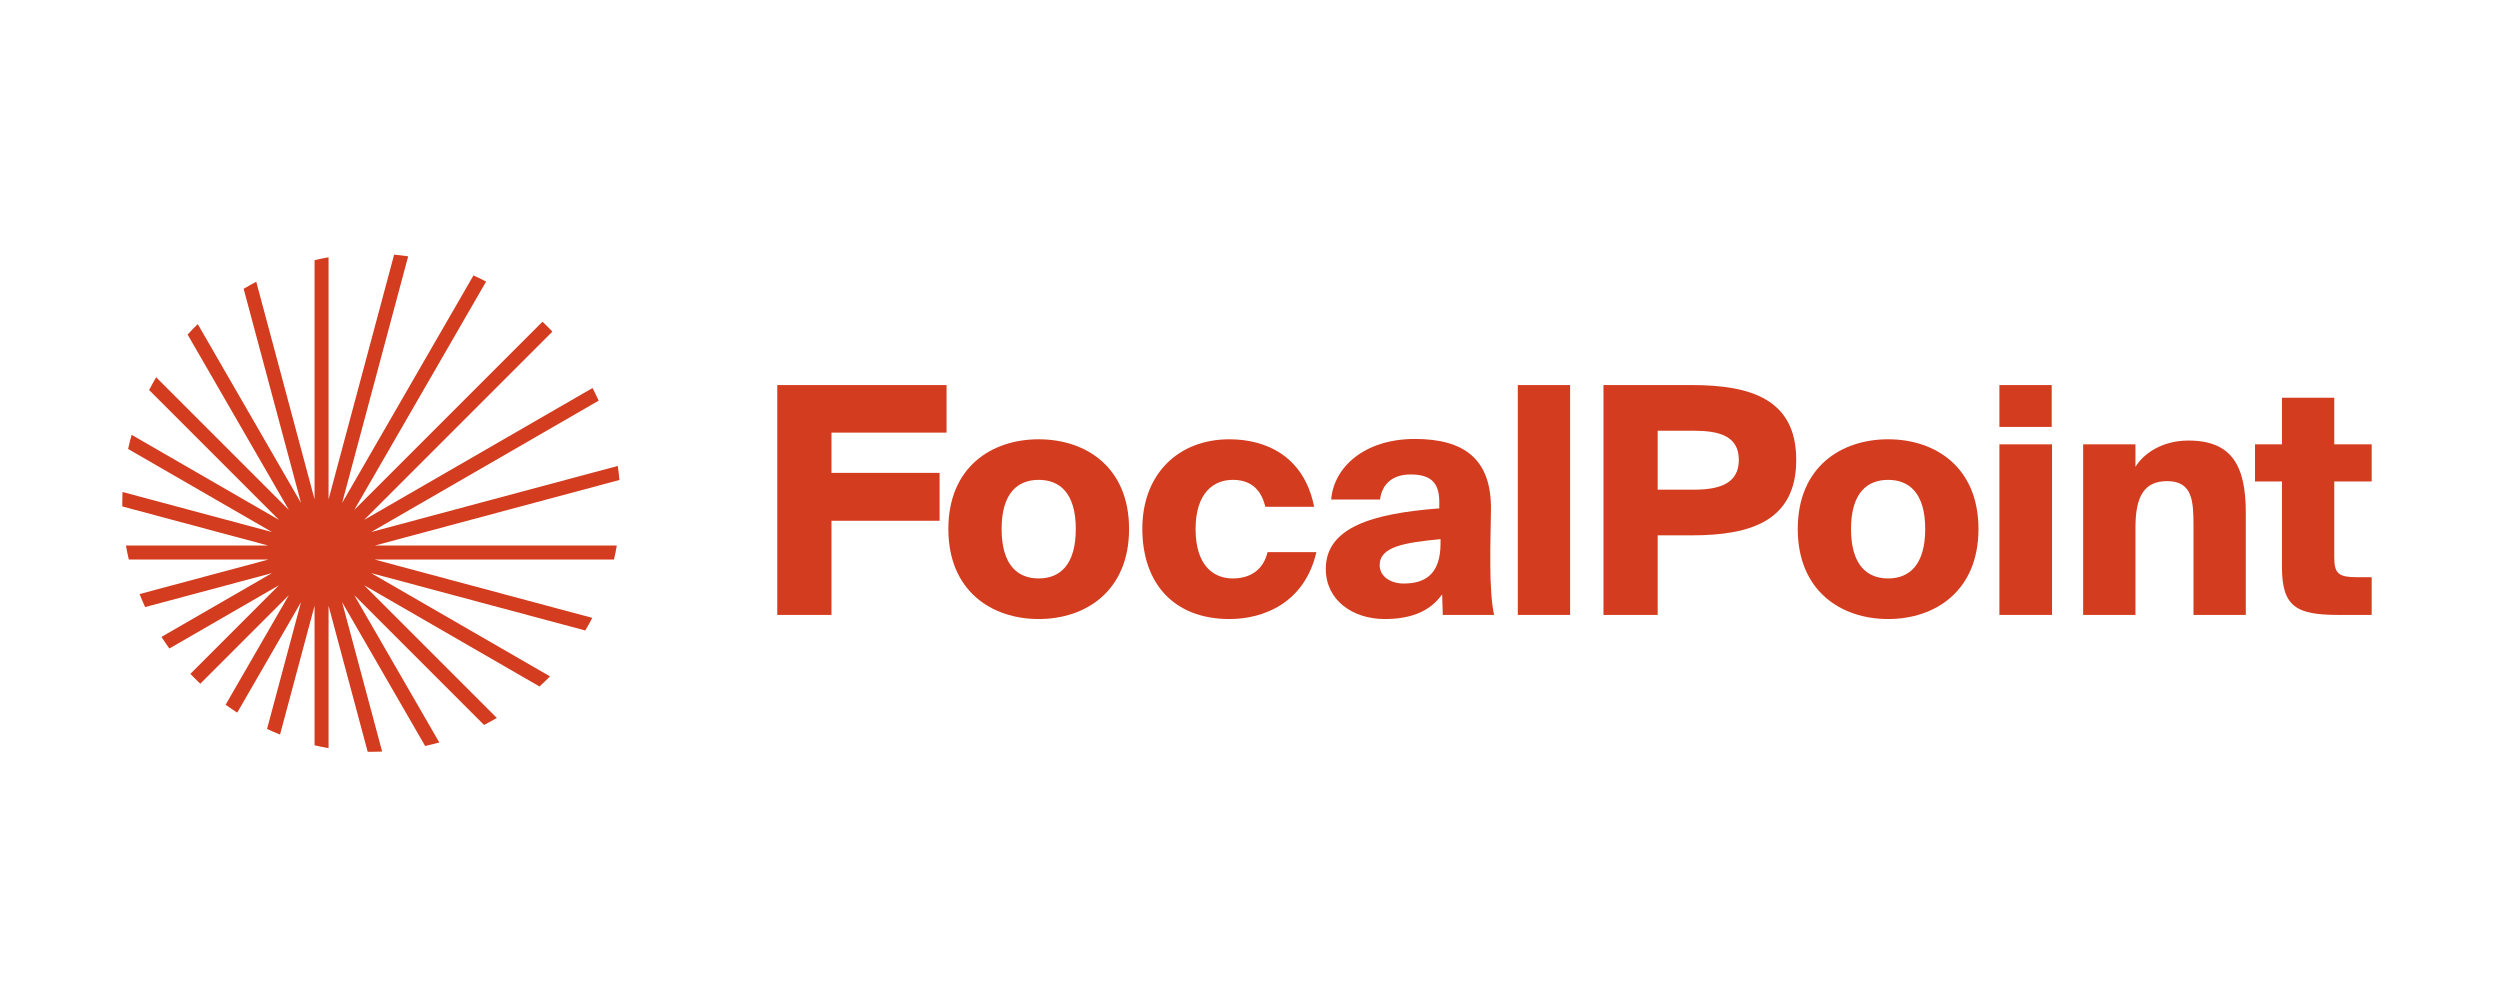 <svg width="184" height="74" viewBox="0 0 184 74" fill="none" xmlns="http://www.w3.org/2000/svg">
<path d="M18.86 20.738L23.151 36.75V19.146C23.491 19.067 23.835 18.997 24.182 18.937V36.752L29.008 18.742C29.355 18.774 29.7 18.815 30.042 18.866L25.178 37.02L34.847 20.272C35.162 20.414 35.472 20.564 35.778 20.723L26.072 37.533L39.928 23.677C40.178 23.914 40.421 24.157 40.657 24.407L26.799 38.264L43.611 28.558C43.77 28.863 43.92 29.174 44.062 29.488L27.319 39.156L45.468 34.292C45.519 34.634 45.56 34.979 45.591 35.327L27.582 40.153L45.397 40.153C45.337 40.5 45.267 40.843 45.187 41.184L27.579 41.184L43.594 45.475C43.43 45.79 43.257 46.099 43.075 46.403L27.317 42.181L40.478 49.78C40.229 50.036 39.973 50.285 39.709 50.526L26.802 43.075L36.569 52.841C36.26 53.021 35.945 53.193 35.625 53.356L26.072 43.803L32.331 54.644C31.989 54.741 31.642 54.828 31.291 54.905L25.178 44.317L28.126 55.317C27.863 55.328 27.599 55.333 27.333 55.333C27.243 55.333 27.152 55.333 27.062 55.331L24.182 44.583V55.064C23.835 55.004 23.491 54.934 23.151 54.854V44.585L20.611 54.062C20.287 53.934 19.968 53.797 19.654 53.652L22.154 44.319L17.46 52.45C17.169 52.264 16.884 52.07 16.605 51.868L21.262 43.801L14.74 50.324C14.49 50.088 14.247 49.844 14.011 49.595L20.531 43.074L12.466 47.73C12.265 47.451 12.071 47.166 11.884 46.876L20.019 42.179L10.682 44.681C10.536 44.366 10.4 44.047 10.272 43.723L19.749 41.184L9.48 41.184C9.4 40.843 9.33 40.5 9.27 40.153L19.746 40.153L9.002 37.274C9.001 37.183 9 37.091 9 37C9 36.735 9.006 36.472 9.017 36.21L20.018 39.158L9.428 33.044C9.505 32.693 9.592 32.346 9.689 32.004L20.535 38.265L10.978 28.709C11.14 28.388 11.312 28.074 11.493 27.765L21.263 37.535L13.808 24.623C14.05 24.36 14.299 24.103 14.555 23.854L22.155 37.018L17.932 21.258C18.236 21.076 18.545 20.902 18.86 20.738Z" fill="#D33C1F"/>
<path d="M57.207 45.258H61.197V38.328H69.154V34.804H61.197V31.841H69.667V28.341H57.207V45.258Z" fill="#D33C1F"/>
<path d="M76.448 35.318C77.965 35.318 79.178 36.251 79.178 38.934C79.178 41.571 78.012 42.574 76.448 42.574C74.885 42.574 73.719 41.571 73.719 38.934C73.719 36.251 74.932 35.318 76.448 35.318ZM76.448 32.331C72.972 32.331 69.799 34.384 69.799 38.934C69.799 43.484 72.972 45.561 76.448 45.561C79.925 45.561 83.099 43.484 83.099 38.934C83.099 34.384 79.925 32.331 76.448 32.331Z" fill="#D33C1F"/>
<path d="M90.491 32.331C86.688 32.331 84.075 34.921 84.075 38.911C84.075 42.901 86.361 45.561 90.491 45.561C93.011 45.561 96.021 44.371 96.885 40.638H93.291C93.011 41.828 92.148 42.574 90.725 42.574C89.348 42.574 87.995 41.664 87.995 38.934C87.995 36.251 89.348 35.318 90.725 35.318C91.868 35.318 92.778 35.831 93.128 37.301H96.721C95.975 33.521 93.105 32.331 90.491 32.331Z" fill="#D33C1F"/>
<path d="M105.931 37.417C101.054 37.791 97.578 38.794 97.578 41.874C97.578 44.161 99.538 45.561 101.918 45.561C103.714 45.561 105.208 45.071 106.141 43.741L106.188 45.258H109.968C109.781 44.464 109.688 42.994 109.688 41.617V40.311L109.734 37.581C109.804 33.778 107.751 32.307 104.134 32.307C100.401 32.307 98.161 34.407 97.974 36.764H101.568C101.731 35.551 102.571 34.921 103.808 34.921C105.208 34.921 105.931 35.434 105.931 36.928V37.417ZM106.024 39.984C106.024 42.294 104.858 42.947 103.318 42.947C102.314 42.947 101.544 42.411 101.544 41.594C101.544 40.241 103.341 39.938 106.024 39.681V39.984Z" fill="#D33C1F"/>
<path d="M115.56 28.341H111.71V45.258H115.56V28.341Z" fill="#D33C1F"/>
<path d="M118.015 28.341V45.258H122.005V39.401H124.525C128.912 39.401 132.202 38.304 132.202 33.847C132.202 29.414 128.912 28.341 124.525 28.341H118.015ZM124.642 31.701C126.508 31.701 127.978 32.074 127.978 33.847C127.978 35.621 126.508 36.041 124.642 36.041H122.005V31.701H124.642Z" fill="#D33C1F"/>
<path d="M138.965 35.318C140.482 35.318 141.695 36.251 141.695 38.934C141.695 41.571 140.529 42.574 138.965 42.574C137.402 42.574 136.235 41.571 136.235 38.934C136.235 36.251 137.449 35.318 138.965 35.318ZM138.965 32.331C135.489 32.331 132.315 34.384 132.315 38.934C132.315 43.484 135.489 45.561 138.965 45.561C142.442 45.561 145.615 43.484 145.615 38.934C145.615 34.384 142.442 32.331 138.965 32.331Z" fill="#D33C1F"/>
<path d="M147.156 32.704V45.258H151.029V32.704H147.156ZM147.156 28.341V31.421H151.006V28.341H147.156Z" fill="#D33C1F"/>
<path d="M157.17 32.704H153.32V45.258H157.17V38.818C157.17 36.484 157.847 35.411 159.503 35.411C161.37 35.411 161.44 36.881 161.44 38.678V45.258H165.29V37.721C165.29 34.314 164.287 32.424 161.067 32.424C159.083 32.424 157.73 33.428 157.17 34.361V32.704Z" fill="#D33C1F"/>
<path d="M167.952 32.704H165.969V35.434H167.952V41.734C167.952 44.651 169.002 45.258 172.106 45.258H174.556V42.481H173.459C172.176 42.481 171.802 42.248 171.802 41.057V35.434H174.556V32.704H171.802V29.274H167.952V32.704Z" fill="#D33C1F"/>
</svg>
